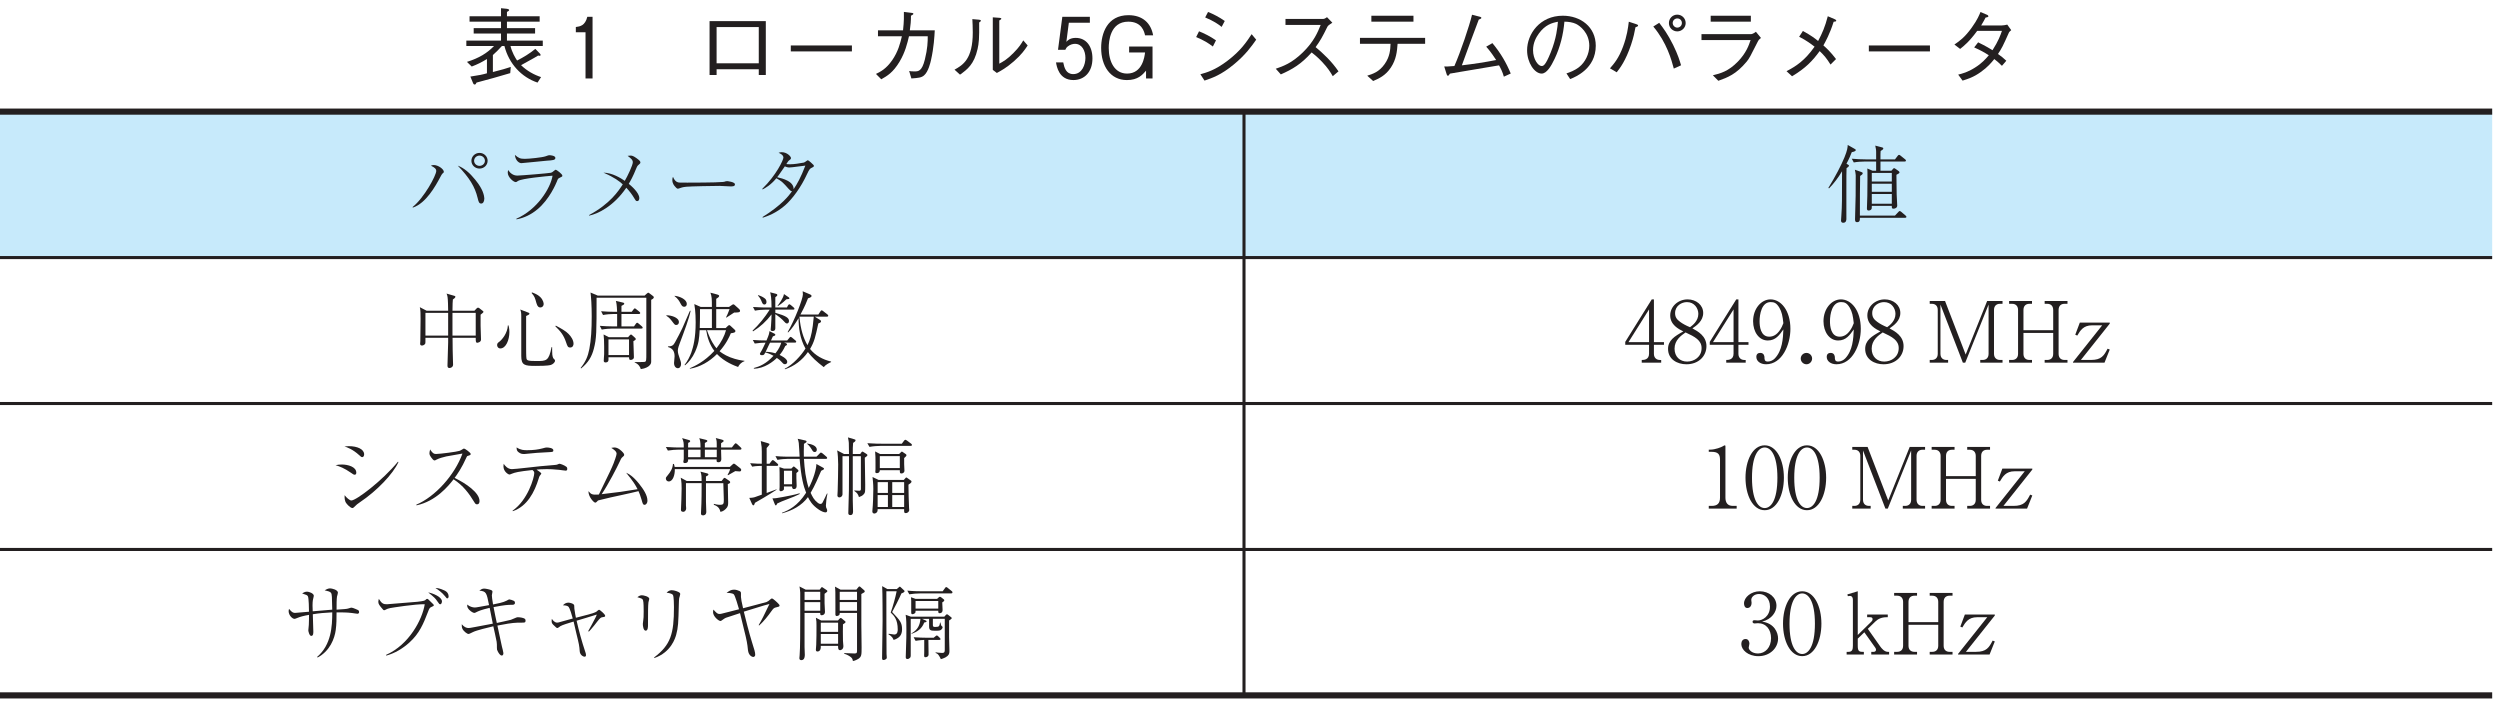 <?xml version="1.0"?><!--Antenna House PDF Viewer SDK V3.3 MR13 (3,3,2014,0515) for Windows Copyright (c) 1999-2014 Antenna House, Inc.--><svg xml:space="preserve" version="1.1" fill="black" fill-rule="evenodd" font-style="normal" font-weight="normal" font-stretch="normal" width="230.65pt" height="66.45pt" viewBox="0 0 230.65 66.45" xmlns="http://www.w3.org/2000/svg" xmlns:xlink="http://www.w3.org/1999/xlink"><defs><clipPath id="c0"><rect x="0" y="0" width="230.65" height="66.45" fill="none" clip-rule="evenodd"/></clipPath><clipPath id="c1"><rect x="-1" y="-1" width="597" height="844" fill="none" clip-rule="evenodd"/></clipPath><clipPath id="c2"><rect x="0" y="0" width="595" height="842" fill="none" clip-rule="evenodd"/></clipPath><clipPath id="c3"><rect x="0" y="0" width="595" height="842" fill="none" clip-rule="evenodd"/></clipPath><clipPath id="c4"><path d="M155.673,253.403h213.12v-160.869h-213.12v160.869z" fill="none" clip-rule="nonzero"/></clipPath><clipPath id="c5"><path d="M368.381,253.403h70.972v-160.869h-70.972v160.869z" fill="none" clip-rule="nonzero"/></clipPath></defs><g clip-path="url(#c0)"><g><view viewBox="0 0 230.65 66.45" id="p3"/></g><g transform="translate(-311.7,-361.45)" clip-path="url(#c1)"><g clip-path="url(#c2)"><g transform="matrix(1,0,0,-1,0,842)" clip-path="url(#c3)"><g stroke-opacity="0"><path d="M2.295,-.476c-.374,.109 -.717,.187 -1.528,.304l.249,.608c.023,.062 .07,.125 .148,.125c.085,0 .116,-.062 .171,-.179c1.039,-.281 2.102,-.561 3.11,-.873l.047,-.569c-.445,.148 -.843,.265 -1.648,.468v-1.567c.344,-.312 .551,-.522 .831,-.834h.233c.419,1.645 1.57,2.876 3.055,3.375l.327,-.507c-.631,-.203 -1.302,-.569 -1.847,-1.099c.187,-.101 .398,-.218 .842,-.468c.242,-.133 .53,-.288 .733,-.421c.078,.016 .109,.023 .133,.023c.047,0 .094,-.016 .094,-.078c0,-.039 -.023,-.078 -.055,-.117l-.429,-.444c-.561,.46 -1.091,.772 -1.684,1.076c-.171,-.257 -.468,-.748 -.608,-1.341h2.978v-.499h-3.305v-.649h2.596v-.499h-2.596v-.599h3.017v-.499h-3.017v-.398c.078,-.039 .203,-.109 .203,-.171c0,-.062 -.114,-.109 -.197,-.117l-.554,-.055v.741h-2.903v.499h2.903v.599h-2.521v.499h2.521v.649h-3.199v.499h2.555c-.635,.655 -1.363,1.107 -2.501,1.466l.444,.429c.53,-.203 .896,-.382 1.403,-.694v1.317z" fill="#231F20" fill-rule="nonzero" transform="matrix(1,0,0,-1,354.33,473.313)"/></g><g stroke-opacity="0"><path d="M1.646,0h.649v-5.687h-.483c-.206,.826 -.671,.889 -1.06,.943v.483h.894v4.261z" fill="#231F20" fill-rule="nonzero" transform="matrix(1,0,0,-1,364.074,473.313)"/></g><g stroke-opacity="0"><path d="M5.937,-.848v.53h.649v-4.97h-5.189v4.97h.649v-.53h3.891zm0,-.549h-3.891v-3.343h3.891v3.343z" fill="#231F20" fill-rule="nonzero" transform="matrix(1,0,0,-1,375.767,473.313)"/></g><g transform="matrix(1,0,0,-1,375.767,473.313)" stroke-opacity="0"><path d="M14.53,-2.494v-.549h-5.638v.549h5.638z" fill="#231F20" fill-rule="nonzero"/></g><g transform="matrix(1,0,0,-1,375.767,473.313)" stroke-opacity="0"><path d="M16.935,-4.44v.549h2.206c-.148,.628 -.343,1.412 -.896,2.212c-.561,.8 -1.052,1.043 -1.497,1.263l.491,.494c.561,-.322 1.076,-.613 1.684,-1.619c.53,-.889 .717,-1.698 .873,-2.35h1.731c0,.478 -.015,1.144 -.265,2.138c-.273,1.105 -.606,1.105 -.971,1.105c-.24,0 -.348,-.016 -.48,-.039l.207,.688c.645,-.048 .926,-.071 1.169,-.283c.394,-.331 .592,-1.195 .638,-1.399c.266,-1.172 .319,-2.194 .35,-2.758h-2.3c.072,-.522 .104,-.842 .104,-1.349c.22,-.109 .22,-.148 .22,-.179c0,-.062 -.07,-.07 -.125,-.078l-.748,-.094c.008,.343 .016,.842 -.078,1.699h-2.315z" fill="#231F20" fill-rule="nonzero"/></g><g transform="matrix(1,0,0,-1,375.767,473.313)" stroke-opacity="0"><path d="M24.504,-.349c.671,-.483 1.296,-.942 1.62,-2.367c.123,-.545 .162,-.989 .147,-2.445c.144,-.109 .159,-.125 .159,-.164c0,-.078 -.136,-.086 -.167,-.094l-.621,-.055c.016,.296 .039,.755 .039,1.231c0,2.445 -.896,2.998 -1.684,3.434l.507,.46zm3.023,-.444l.375,.288c.391,-.21 .859,-.459 1.57,-1.075c.727,-.638 1.015,-1.074 1.273,-1.464l-.405,-.467c-.164,.273 -.366,.623 -.896,1.152c-.577,.592 -.959,.802 -1.317,.997v-3.987c.164,-.101 .187,-.117 .187,-.164c0,-.047 -.07,-.07 -.148,-.078l-.638,-.047v4.844z" fill="#231F20" fill-rule="nonzero"/></g><g stroke-opacity="0"><path d="M3.354,-5.142v-.546h-2.541l-.398,3.046h.673c.061,-.132 .115,-.225 .237,-.318c.214,-.171 .473,-.233 .656,-.233c.649,0 .963,.652 .963,1.296c0,.597 -.291,1.497 -1.123,1.497c-.672,0 -.825,-.59 -.924,-1.079h-.665c.061,.384 .275,1.628 1.604,1.628c1.014,0 1.756,-.742 1.756,-1.992c0,-1.149 -.597,-1.899 -1.543,-1.899c-.55,0 -.771,.262 -.863,.366l.229,-1.766h1.938z" fill="#231F20" fill-rule="nonzero" transform="matrix(1,0,0,-1,408.897,473.313)"/></g><g transform="matrix(1,0,0,-1,408.897,473.313)" stroke-opacity="0"><path d="M9.19,-3.978c-.192,-1.106 -.953,-1.859 -2.275,-1.859c-1.982,0 -2.519,1.713 -2.519,3.019c0,1.677 .854,2.968 2.374,2.968c1.02,0 1.44,-.488 1.767,-.866v.716h.599v-2.944h-2.16v.549h1.47c-.046,.381 -.236,1.946 -1.66,1.946c-1.15,0 -1.691,-1.096 -1.691,-2.361c0,-.577 .107,-2.428 1.805,-2.428c1.257,0 1.47,.926 1.547,1.26h.744z" fill="#231F20" fill-rule="nonzero"/></g><g stroke-opacity="0"><path d="M2.23,-5.628c.818,.351 1.176,.6 1.519,.873l.288,-.546c-.506,-.359 -1.075,-.647 -1.542,-.834l-.265,.507zm-.833,1.809c.732,.312 1.098,.539 1.542,.874l.288,-.57c-.537,-.374 -1.145,-.67 -1.565,-.834l-.265,.53zm5.119,-.265c-.468,.71 -1.005,1.529 -2.236,2.458c-1.13,.858 -1.885,1.069 -2.493,1.24l.381,.585c.733,-.249 1.535,-.523 2.704,-1.49c1.098,-.905 1.636,-1.678 2.065,-2.286l-.421,-.507z" fill="#231F20" fill-rule="nonzero" transform="matrix(1,0,0,-1,420.66,473.313)"/></g><g transform="matrix(1,0,0,-1,420.66,473.313)" stroke-opacity="0"><path d="M13.471,-5.652c-.086,.062 -.234,.164 -.366,.164h-3.466v.549h3.248c-.281,.686 -.615,1.528 -1.643,2.533c-1.028,1.006 -1.831,1.278 -2.501,1.512l.467,.522c1.059,-.468 1.869,-.935 2.843,-2.027c.21,.164 .514,.398 .951,.857c.56,.592 .779,.959 .997,1.333l.529,-.444c-.646,-.943 -1.387,-1.629 -2.111,-2.237c.421,-.577 .631,-.943 1.091,-1.887c.094,-.125 .109,-.14 .452,-.366l-.491,-.509z" fill="#231F20" fill-rule="nonzero"/></g><g transform="matrix(1,0,0,-1,420.66,473.313)" stroke-opacity="0"><path d="M21.446,-5.787h-3.884v.549h3.884v-.549zm1.076,2.594v-.549h-6.012v.549h2.822c-.023,.538 -.055,1.185 -.553,1.879c-.507,.717 -1.084,.896 -1.598,1.06l.546,.491c.522,-.226 1.139,-.491 1.638,-1.247c.5,-.756 .562,-1.481 .617,-2.183h2.541z" fill="#231F20" fill-rule="nonzero"/></g><g transform="matrix(1,0,0,-1,420.66,473.313)" stroke-opacity="0"><path d="M30.42,-.454c-.407,-.992 -.932,-1.89 -1.691,-2.805l-.571,.327c.43,.483 .759,.99 .916,1.232c-1.049,.21 -2.098,.366 -3.163,.491c.391,-1.099 1.448,-3.944 1.558,-4.217c.109,-.047 .242,-.094 .242,-.156c0,-.07 -.086,-.101 -.133,-.109l-.728,-.187c-.25,1.052 -1.056,3.43 -1.628,4.732c-.666,.062 -.814,.047 -.939,.039l.227,.724c.016,.048 .04,.134 .118,.134c.047,0 .062,-.016 .188,-.196c.141,-.024 .172,-.024 1.064,-.181c2.051,-.346 2.278,-.386 3.46,-.582c.133,.228 .321,.597 .447,1.045l.634,-.291z" fill="#231F20" fill-rule="nonzero"/></g><g transform="matrix(1,0,0,-1,420.66,473.313)" stroke-opacity="0"><path d="M35.901,.058c.47,-.188 2.364,-.947 2.364,-3.075c0,-1.737 -1.399,-2.77 -3.041,-2.77c-2.119,0 -3.295,1.689 -3.295,3.191c0,1.137 .684,2.148 1.345,2.148c.457,0 .875,-.679 1.2,-1.373c.511,-1.077 .797,-2.239 .898,-3.417c.397,0 .778,.07 1.066,.203c.358,.171 1.229,.819 1.229,2.018c0,.776 -.389,1.527 -.918,1.95c-.436,.353 -.895,.501 -1.19,.603l.342,.522zm-1.128,-5.288c-.039,.476 -.132,1.519 -.665,2.837c-.502,1.246 -.688,1.246 -.85,1.246c-.309,0 -.78,-.631 -.78,-1.465c0,-.678 .286,-1.185 .533,-1.527c.587,-.811 1.213,-.99 1.762,-1.091z" fill="#231F20" fill-rule="nonzero"/></g><g transform="matrix(1,0,0,-1,420.66,473.313)" stroke-opacity="0"><path d="M45.783,-4.34c.424,0 .777,-.342 .777,-.769c0,-.432 -.345,-.777 -.777,-.777c-.424,0 -.769,.338 -.769,.777c0,.443 .361,.769 .769,.769zm0,-.349c-.21,0 -.42,-.187 -.42,-.428c0,-.225 .187,-.42 .428,-.42c.233,0 .42,.179 .42,.42c0,.249 -.195,.428 -.428,.428zm-5.585,4.122c.304,-.39 .826,-1.06 1.325,-2.548c.226,-.67 .327,-1.176 .405,-1.605c.14,-.047 .242,-.086 .242,-.164c0,-.055 -.062,-.086 -.171,-.125l-.686,-.225c-.07,.577 -.164,1.309 -.53,2.298c-.405,1.084 -.819,1.558 -1.208,2.003l.624,.366zm3.375,-4.223c1.251,1.488 1.681,3.093 1.892,3.881l.669,-.304c-.125,-.421 -.274,-.95 -.734,-1.886c-.5,-1.005 -.906,-1.542 -1.281,-2.033l-.546,.342z" fill="#231F20" fill-rule="nonzero"/></g><g transform="matrix(1,0,0,-1,420.66,473.313)" stroke-opacity="0"><path d="M52.574,-5.787h-3.707v.549h3.707v-.549zm-.023,2.245c-.171,.507 -.412,1.2 -1.174,1.988c-.878,.904 -1.609,1.091 -2.308,1.263l.505,.507c.847,-.303 1.64,-.592 2.62,-1.774c.233,-.288 .319,-.451 1.049,-1.899c.047,-.093 .078,-.124 .264,-.28l-.467,-.57c-.155,.132 -.358,.217 -.427,.217h-4.594v.549h4.531z" fill="#231F20" fill-rule="nonzero"/></g><g transform="matrix(1,0,0,-1,420.66,473.313)" stroke-opacity="0"><path d="M57.03,-3.845c.672,.336 1.118,.681 1.423,.915c-.915,1.291 -1.705,1.799 -2.588,2.261l.508,.469c1.259,-.751 1.892,-1.423 2.549,-2.323c.376,.352 .657,.681 1.001,1.243l.508,-.508c-.485,-.649 -.907,-1.032 -1.165,-1.259c.188,-.337 .595,-1.064 .946,-2.183c.141,-.008 .242,-.031 .242,-.094c0,-.07 -.094,-.126 -.157,-.149l-.625,-.266c-.258,.993 -.516,1.572 -.892,2.284c-.274,-.219 -.656,-.524 -1.407,-.923l-.344,.532z" fill="#231F20" fill-rule="nonzero"/></g><g transform="matrix(1,0,0,-1,420.66,473.313)" stroke-opacity="0"><path d="M69.098,-2.494v-.549h-5.638v.549h5.638z" fill="#231F20" fill-rule="nonzero"/></g><g transform="matrix(1,0,0,-1,420.66,473.313)" stroke-opacity="0"><path d="M76.229,-4.967c-.132,.039 -.373,.078 -.505,.078h-1.901c.263,-.452 .295,-.499 .404,-.725c.069,-.008 .263,-.039 .263,-.125c0,-.031 -.031,-.094 -.124,-.133l-.606,-.257c-.108,.264 -.279,.708 -.799,1.43c-.652,.91 -1.118,1.236 -1.607,1.571l.528,.405c.349,-.273 .846,-.67 1.575,-1.668h2.282c-.132,.398 -.334,.951 -.869,1.785c-.217,-.133 -.605,-.374 -1.327,-.725l-.365,.468c.621,.281 .939,.46 1.35,.725c-.295,.343 -.636,.741 -1.289,1.146c-.652,.413 -1.133,.538 -1.536,.639l.404,.553c.473,-.148 1.001,-.304 1.684,-.795c.629,-.444 .971,-.857 1.242,-1.193c.21,.156 .373,.296 .706,.624l.404,-.468c-.249,-.242 -.497,-.437 -.769,-.624c.334,-.499 .444,-.702 1.019,-1.995c.047,-.062 .062,-.086 .202,-.203l-.366,-.515z" fill="#231F20" fill-rule="nonzero"/></g><g stroke-opacity="0"><rect x="311.314" y="456.787" width="230.315" height="13.465" fill="#C7EAFB" fill-rule="nonzero"/></g><g><rect x="-0.141" y="-53.858" width="0.283" height="53.858" fill="#231F20" fill-rule="nonzero" transform="translate(426.471,470.251)"/><rect x="0" y="-0.141" width="230.315" height="0.283" fill="#231F20" fill-rule="nonzero" transform="translate(311.313,456.786)"/><rect x="0" y="-0.141" width="230.315" height="0.283" fill="#231F20" fill-rule="nonzero" transform="translate(311.313,443.321)"/><rect x="0" y="-0.141" width="230.315" height="0.283" fill="#231F20" fill-rule="nonzero" transform="translate(311.313,429.856)"/></g><g><rect x="0" y="-0.283" width="230.315" height="0.567" fill="#231F20" fill-rule="nonzero" transform="translate(311.314,470.251)"/><rect x="0" y="-0.283" width="230.315" height="0.567" fill="#231F20" fill-rule="nonzero" transform="translate(311.314,416.393)"/></g><g stroke-opacity="0"><path d="M7.284,-5.16c0,-.401 -.335,-.727 -.748,-.727c-.413,0 -.748,.326 -.748,.727c0,.401 .335,.72 .748,.72c.413,0 .748,-.318 .748,-.72zm-.249,0c0,.262 -.225,.47 -.499,.47c-.274,0 -.499,-.208 -.499,-.47c0,-.262 .225,-.478 .499,-.478c.274,0 .499,.216 .499,.478zm-6.649,4.321c1.211,-.405 2.084,-1.972 2.53,-2.814c.102,-.187 .149,-.281 .211,-.335c.101,-.086 .117,-.094 .117,-.156c0,-.235 -.509,-.623 -.932,-.623c-.14,0 -.187,.03 -.257,.062c.374,.181 .491,.309 .491,.476c0,.413 -1.115,2.487 -2.183,3.336l.023,.055zm4.142,-3.874c1.081,1.126 1.586,1.948 1.835,2.988c.078,.326 .125,.512 .327,.512c.186,0 .29,-.203 .29,-.483c0,-.085 -.039,-.341 -.148,-.613c-.102,-.248 -.266,-.582 -.688,-1.101c-.515,-.635 -1.015,-1.07 -1.616,-1.303z" fill="#231F20" fill-rule="nonzero" transform="matrix(1,0,0,-1,349.404,460.557)"/></g><g transform="matrix(1,0,0,-1,349.404,460.557)" stroke-opacity="0"><path d="M9.798,-5.705c.062,.589 .437,.765 .592,.765c.179,0 1.958,-.2 2.325,-.225c.6,-.041 .819,-.058 .819,-.26c0,-.203 -.421,-.249 -.546,-.249c-.078,0 -.109,.008 -.359,.101c-.312,.109 -1.513,.234 -1.903,.234c-.46,0 -.578,-.07 -.928,-.366zm.148,5.949c.71,-.125 1.365,-.452 1.918,-.912c1.131,-.927 1.74,-2.407 1.81,-2.579c.094,-.249 .101,-.265 .257,-.343c.226,-.109 .249,-.117 .249,-.195c0,-.15 -.531,-.546 -.617,-.546c-.031,0 -.062,.016 -.109,.063c-.195,.174 -.265,.198 -.335,.214c-.203,.048 -2.808,.261 -3.096,.261c-.366,0 -.656,-.214 -.843,-.514c-.031,.118 -.039,.182 -.039,.246c0,.414 .531,.868 .734,.868c.055,0 .07,-.008 .218,-.109c.351,-.225 2.582,-.435 3.182,-.482c-.187,1.153 -1.404,3.124 -3.346,3.974l.016,.055z" fill="#231F20" fill-rule="nonzero"/></g><g transform="matrix(1,0,0,-1,349.404,460.557)" stroke-opacity="0"><path d="M16.652,-.1c.771,-.149 2.243,-.837 3.426,-2.573c.306,.328 .518,.602 .745,.985c.094,.164 .141,.25 .251,.25c.205,0 .205,-.25 .205,-.274c0,-.508 -.757,-1.142 -.975,-1.322c.14,-.219 .42,-.735 .654,-1.329c.078,-.196 .133,-.313 .202,-.376c.179,-.148 .218,-.188 .218,-.274c0,-.094 -.077,-.188 -.386,-.407c-.278,-.196 -.394,-.219 -.525,-.219c-.08,0 -.136,.008 -.265,.023c.307,.242 .477,.368 .477,.595c0,.266 -.502,1.314 -.741,1.713c-.35,-.242 -1.152,-.743 -1.969,-.758c1.043,.454 1.455,.79 1.782,1.08c-.382,.603 -1.168,1.798 -3.115,2.839l.016,.047z" fill="#231F20" fill-rule="nonzero"/></g><g transform="matrix(1,0,0,-1,349.404,460.557)" stroke-opacity="0"><path d="M24.388,-3.673c-.055,.101 -.062,.195 -.062,.304c0,.295 .171,.496 .226,.558c.187,.225 .234,.225 .288,.225c.055,0 .094,-.016 .242,-.07c.218,-.078 .444,-.101 .538,-.109c.382,-.039 2.588,-.078 3.056,-.078c.164,0 .896,.047 1.013,.047c.21,0 .413,0 .413,-.193c0,-.218 -.686,-.294 -.725,-.294c-.055,0 -.101,.008 -.148,.023c-.094,.039 -.101,.039 -.249,.055c-.546,.062 -3.126,.062 -3.266,.062c-.686,0 -.764,0 -.873,-.03c-.179,-.045 -.351,-.227 -.452,-.5z" fill="#231F20" fill-rule="nonzero"/></g><g transform="matrix(1,0,0,-1,349.404,460.557)" stroke-opacity="0"><path d="M32.648,-2.513c.257,-.133 .741,-.39 1.278,-1.037c.515,.281 .669,.46 1.115,.967c.154,.171 .239,.242 .331,.234c-.309,.421 -.936,1.263 -2.724,2.378l.023,.062c.381,-.125 1.205,-.39 2.084,-1.161c.661,-.593 1.439,-1.638 1.999,-2.862c.202,-.437 .28,-.522 .451,-.592c.101,-.047 .179,-.078 .179,-.164c0,-.062 -.031,-.094 -.281,-.32c-.07,-.062 -.218,-.196 -.281,-.196c-.023,0 -.046,.008 -.108,.055c-.145,.101 -.191,.14 -.26,.156c-.375,.07 -.888,.156 -1.256,.156c-.209,0 -.265,-.008 -.353,-.023c.161,-.242 .177,-.273 .217,-.304c.161,-.117 .209,-.156 .209,-.249c0,-.14 -.359,-.538 -.854,-.538c-.109,0 -.171,.016 -.288,.055c.14,.062 .444,.195 .444,.444c0,.21 -.663,1.631 -1.949,2.88l.023,.062zm2.866,-.023c.031,-.725 -1.022,-.998 -1.517,-1.107c.039,-.047 .071,-.086 .149,-.195c.11,-.148 .369,-.539 .557,-.804c.097,.039 .265,.102 .401,.102c.238,0 1.279,-.157 1.494,-.173c-.421,1.092 -.748,1.685 -1.084,2.176z" fill="#231F20" fill-rule="nonzero"/></g><g stroke-opacity="0"><path d="M7.388,-5.18c0,-.055 -.039,-.087 -.078,-.118l-.413,-.332c-.023,-.023 -.094,-.079 -.14,-.079c-.041,0 -.08,.023 -.129,.094l-.25,.327h-1.339c0,-.476 0,-.624 .016,-.772c.167,-.109 .246,-.156 .246,-.242c0,-.062 -.069,-.078 -.115,-.094l-.628,-.164c.045,.226 .082,.359 .082,.585c0,.101 0,.577 0,.686h-.943c-.433,0 -.872,-.023 -1.305,-.062l.186,.346c.306,-.062 .741,-.084 .978,-.084h1.084v.848h-.327l-.486,-.207c.014,.195 .014,.374 .014,.951c0,.215 0,.787 -.014,1.569c-.007,.168 -.036,.981 -.036,1.152c0,.081 0,.207 .157,.207c.087,0 .197,-.044 .244,-.111c.048,-.066 .048,-.096 .048,-.319h1.846c0,.163 -.008,.26 .142,.26c.186,0 .357,-.097 .357,-.293c0,-.15 -.05,-.855 -.05,-1.008c0,-.214 -.016,-1.024 -.023,-1.826c.21,-.109 .284,-.149 .284,-.235c0,-.031 -.032,-.071 -.08,-.11l-.288,-.205c-.056,-.04 -.097,-.063 -.136,-.063c-.036,0 -.065,.03 -.108,.084l-.136,.153h-1.008v-.848h2.233c.055,0 .117,-.016 .117,-.091zm-1.302,2.885h-1.846v-.748h1.846v.748zm0,-.948h-1.846v-.798h1.846v.798zm0,2.045h-1.846v-.898h1.846v.898zm1.349,1.206c0,-.045 -.039,-.076 -.078,-.114l-.39,-.334c-.039,-.03 -.109,-.083 -.148,-.083c-.048,0 -.072,.03 -.129,.089l-.313,.334h-3.235c0,-1.972 0,-2.196 .023,-3.658c.138,-.092 .237,-.161 .237,-.246c0,-.056 -.03,-.088 -.129,-.121l-.595,-.209c.04,.135 .079,.451 .079,.514c0,.299 0,1.614 -.008,1.897c0,.227 -.055,2.076 -.055,2.146c0,.109 0,.281 .181,.281c.268,0 .268,-.187 .268,-.405h4.174c.031,0 .118,0 .118,-.091zm-4.67,-6.162c0,-.023 -.016,-.055 -.101,-.101l-.645,-.366c-.008,.21 -.023,.467 -.303,1.151c-.295,.723 -.83,1.756 -1.483,2.813l.062,.044c.465,-.472 .86,-1.005 1.2,-1.577c0,2.767 0,3.124 -.062,4.054c-.008,.072 -.031,.408 -.031,.486c0,.14 .069,.21 .2,.21c.293,0 .293,-.288 .293,-.359c0,-.359 0,-2.128 0,-2.54c0,-1.349 0,-1.802 .016,-2.138c.093,-.069 .225,-.161 .225,-.221c0,-.054 -.062,-.092 -.116,-.122l-.116,-.069c.271,-.502 .404,-.84 .489,-1.067c.341,-.048 .373,-.165 .373,-.196z" fill="#231F20" fill-rule="nonzero" transform="matrix(1,0,0,-1,480.152,460.557)"/></g><g stroke-opacity="0"><path d="M6.9,-4.69c0,-.032 -.008,-.04 -.085,-.103l-.316,-.246c-.031,-.024 -.077,-.032 -.101,-.032c-.023,0 -.077,.008 -.115,.055l-.215,.226h-2.027c0,-.592 .023,-.857 .037,-1.037c.111,-.078 .231,-.164 .231,-.249c0,-.062 -.053,-.078 -.113,-.094l-.703,-.203c.039,.086 .07,.148 .094,.312c.039,.249 .055,.967 .055,1.271h-1.986l-.628,-.327c.07,.263 .07,.613 .07,1.086c0,.644 -.014,1.781 -.023,2.048c-.008,.016 -.016,.226 -.016,.226c-.008,.109 .044,.179 .168,.179c.125,0 .258,-.086 .305,-.187c.016,-.047 .016,-.094 .016,-.53h2.095v.421c0,.21 -.062,2.066 -.062,2.128c0,.094 0,.242 .185,.242c.074,0 .332,-.055 .332,-.32c0,-.031 -.008,-.195 -.008,-.226c-.024,-.491 -.04,-1.692 -.04,-2.245h2.137c0,.327 0,.46 .147,.46c.016,0 .341,-.039 .341,-.296c0,-.016 -.031,-1.162 -.039,-1.279c0,-.489 0,-.752 0,-1.017c.081,-.064 .096,-.08 .169,-.136c.059,-.048 .096,-.087 .096,-.127zm-.714,2.195h-2.145c0,-1.126 0,-1.77 0,-2.095h2.145v2.095zm-2.544,0h-2.095v-2.095h2.095c0,.365 0,.543 0,2.095z" fill="#231F20" fill-rule="nonzero" transform="matrix(1,0,0,-1,349.404,447.092)"/></g><g transform="matrix(1,0,0,-1,349.404,447.092)" stroke-opacity="0"><path d="M12.454,-5.419c0,-.039 -.016,-.343 -.326,-.647c-.225,-.218 -.552,-.343 -.738,-.413l-.054,.047c.287,.327 .318,.452 .45,.935c.094,.343 .225,.405 .365,.405c.155,0 .303,-.109 .303,-.327zm2.756,3.672c0,-.327 -.226,-.67 -.468,-.912c-.242,-.249 -.647,-.483 -1.169,-.756l-.039,.062c.452,.437 .764,.795 .99,1.481c.117,.343 .156,.476 .374,.476c.265,0 .312,-.234 .312,-.351zm-1.707,1.567c0,-.062 -.016,-.086 -.086,-.148c-.062,-.055 -.125,-.117 -.164,-.405c-.016,-.094 -.016,-.585 -.016,-.694l-.055,-.008c-.248,1.286 -.473,1.286 -1.398,1.286c-.811,0 -.879,-.062 -.917,-.242c-.03,-.125 -.03,-.881 -.03,-1.068c0,-.514 0,-2.456 0,-2.845c.232,-.109 .302,-.14 .302,-.218c0,-.055 -.031,-.07 -.116,-.101l-.73,-.281c.072,.203 .095,.266 .095,.649c0,1.675 0,1.863 0,3.639c0,.854 .306,.916 1.303,.916c.341,0 1.133,0 1.434,-.091c.169,-.058 .377,-.224 .377,-.389zm-4.211,-2.65c0,-.312 -.058,-.514 -.083,-.608h-.058c-.031,.725 -.538,1.31 -.764,1.489c-.148,.109 -.226,.171 -.226,.312c0,.218 .148,.327 .288,.327c.529,0 .843,-.787 .843,-1.52z" fill="#231F20" fill-rule="nonzero"/></g><g transform="matrix(1,0,0,-1,349.404,447.092)" stroke-opacity="0"><path d="M20.952,-2.179c0,-.04 -.023,-.072 -.054,-.104l-.285,-.255c-.039,-.04 -.062,-.055 -.101,-.055c-.03,0 -.075,.023 -.105,.062l-.165,.186h-1.769l-.49,-.256c.035,.334 .052,.644 .052,1.108c0,.299 0,.543 0,.708c-.008,.175 -.037,.444 -.037,.619c0,.105 .074,.147 .171,.147c.025,0 .266,0 .266,-.24c0,-.075 0,-.172 0,-.24h1.896c.016,.193 .016,.248 .153,.248c.015,0 .098,0 .182,-.055c.098,-.07 .114,-.109 .114,-.218c0,-.133 -.038,-1.346 -.046,-1.456c.172,-.095 .219,-.135 .219,-.199zm-.622,1.48h-1.896v-1.447h1.896v1.447zm1.258,-2.528c0,-.055 -.039,-.087 -.079,-.126l-.283,-.243c-.086,-.071 -.11,-.087 -.149,-.087c-.039,0 -.071,.031 -.126,.108l-.165,.232h-1.155c0,-.616 0,-.77 0,-1.147h1.612c.055,0 .117,-.009 .117,-.083c0,-.063 -.039,-.095 -.079,-.127l-.275,-.222c-.055,-.048 -.102,-.087 -.141,-.087c-.046,0 -.077,.047 -.123,.101l-.169,.219h-.942c0,-.18 0,-.477 0,-.547c.233,-.125 .257,-.14 .257,-.21c0,-.07 -.079,-.086 -.111,-.094l-.662,-.157c.047,.172 .085,.297 .116,1.008h-.201c-.434,0 -.863,-.023 -1.278,-.055l.179,.347c.314,-.062 .743,-.093 .991,-.093h.31c0,.347 0,.585 0,1.147h-.326c-.433,0 -.872,-.023 -1.273,-.054l.179,.346c.312,-.062 .738,-.093 .988,-.093h2.671c.047,0 .117,-.009 .117,-.083zm1.029,-2.794c0,-.064 -.031,-.096 -.078,-.128l-.337,-.256c-.04,-.032 -.063,-.048 -.094,-.048c-.027,0 -.042,0 -.151,.094l-.188,.171h-4.329l-.662,-.281c.055,.418 .109,1.183 .109,2.193c0,1.2 -.055,2.172 -.218,3.018c-.133,.681 -.335,1.167 -.803,1.747l.039,.047c.684,-.549 .994,-1.113 1.177,-1.811c.254,-.972 .254,-1.56 .254,-4.714h4.59c0,1.072 0,2.136 0,3.208c0,.525 0,1.428 0,1.915c0,.613 0,.749 -.132,.792c-.054,.022 -.811,.022 -.945,.022v.031c.362,.157 .511,.406 .566,.617c.448,-.055 .669,-.219 .755,-.289c.204,-.172 .204,-.32 .204,-.429c0,-.217 0,-1.271 0,-1.507c0,-.933 0,-3.773 0,-4.165c.066,-.032 .242,-.126 .242,-.229z" fill="#231F20" fill-rule="nonzero"/></g><g transform="matrix(1,0,0,-1,349.404,447.092)" stroke-opacity="0"><path d="M30.979,-.133v-.039c-.218,-.023 -.702,-.086 -1.31,-.32c-.561,-.218 -.943,-.522 -.982,-.561c.616,-.702 .889,-1.302 1.037,-1.66c.304,-.039 .421,-.078 .421,-.195c0,-.063 -.039,-.11 -.086,-.15l-.359,-.331c-.07,-.063 -.078,-.071 -.117,-.071c-.055,0 -.086,.023 -.156,.091l-.179,.175h-.873c0,-1.04 0,-1.154 0,-1.746h1.232c-.133,.38 -.249,.607 -.327,.759l.039,.023c.203,-.122 .507,-.341 .709,-.463c.405,-.008 .546,-.016 .546,-.167c0,-.071 -.07,-.143 -.086,-.158l-.366,-.332c-.101,-.087 -.109,-.103 -.164,-.103c-.047,0 -.078,.023 -.125,.055l-.281,.187h-1.177c0,-.249 0,-.577 0,-.748c.117,-.078 .273,-.171 .273,-.265c0,-.078 -.083,-.101 -.166,-.133l-.641,-.171c.127,.366 .135,.546 .135,1.317h-1.026l-.596,-.265c.125,.656 .125,1.52 .125,1.672c0,1.473 -.218,2.267 -.405,2.805c-.125,.343 -.351,.81 -.623,1.137l.054,.031c.32,-.257 .687,-.709 .921,-1.239c.351,-.787 .374,-1.224 .421,-1.996h.604c.1,.686 .33,1.356 .751,1.91c-.947,1.029 -1.864,1.427 -2.26,1.598v.047c.922,-.148 1.798,-.647 2.503,-1.356c.686,.725 1.621,1.076 1.949,1.193c.078,-.171 .257,-.421 .585,-.53zm-3.003,-4.807c0,.638 0,.865 0,1.746h-1.121c.023,-.63 .023,-1.161 .023,-1.746h1.098zm1.303,1.946c-.148,.538 -.437,1.107 -.881,1.668c-.168,-.195 -.549,-.709 -.876,-1.668h1.757zm-3.618,-2.426c0,-.39 -.599,-.694 -1.128,-.748v.031c.299,.218 .459,.507 .497,.585c.153,.288 .214,.398 .39,.398c.147,0 .241,-.109 .241,-.265zm-.729,1.68c0,-.448 -.77,-.638 -1.143,-.631l-.023,.038c.128,.083 .296,.197 .489,.456c.304,.402 .304,.402 .44,.402c.13,0 .237,-.106 .237,-.266zm1.08,-1.033l-.047,-.023c-.008,.008 -.039,.069 -.047,.077l-.67,1.537c-.148,.34 -.445,.873 -.671,1.298c-.148,.27 -.265,.386 -.655,.386v.055c.483,.133 .611,.46 .611,.865c0,.023 -.05,.514 -.05,.608c0,.32 .178,.483 .356,.483c.179,0 .292,-.179 .292,-.39c0,-.164 -.05,-.304 -.171,-.655c-.043,-.125 -.129,-.351 -.129,-.577c0,-.217 .122,-.526 .182,-.688c.404,-1.075 .868,-2.304 .997,-2.977z" fill="#231F20" fill-rule="nonzero"/></g><g transform="matrix(1,0,0,-1,349.404,447.092)" stroke-opacity="0"><path d="M38.972,-.053v-.048c-.758,-.179 -1.462,-.558 -1.939,-1.162c.392,-.668 .486,-1.087 .761,-2.353c.18,-.07 .251,-.101 .251,-.202c0,-.039 -.023,-.087 -.086,-.118l-.491,-.306h1.123c.055,0 .117,-.016 .117,-.091c0,-.055 -.039,-.087 -.078,-.118l-.382,-.299c-.047,-.031 -.101,-.079 -.14,-.079c-.055,0 -.094,.062 -.133,.116l-.179,.271h-1.65c.406,-.741 .594,-1.225 .695,-1.49c.227,-.078 .328,-.125 .328,-.218c0,-.086 -.096,-.133 -.159,-.156l-.661,-.281c.015,.101 .022,.195 .022,.288c0,.415 -.775,2.409 -1.404,3.476l.037,.039c.331,-.298 .684,-.847 .967,-1.317c0,.894 .135,1.904 .638,2.799c-.384,.627 -1.182,1.51 -1.918,1.865l.03,.047c.856,-.281 1.596,-.841 2.113,-1.589c.369,.488 .794,.881 1.461,1.392c.171,-.229 .507,-.387 .678,-.467zm-1.596,-4.188c-.008,.086 -.039,.437 -.094,.858c-.118,.866 -.26,1.31 -.488,1.771c-.368,-.632 -.635,-1.436 -.743,-2.629h1.325zm-1.619,2.304c0,-.046 -.032,-.076 -.08,-.115l-.293,-.246c-.04,-.03 -.103,-.084 -.15,-.084c-.038,0 -.083,.052 -.114,.097l-.198,.239h-1.495c.11,-.228 .118,-.251 .172,-.373c.172,-.053 .227,-.091 .227,-.152c0,-.07 -.055,-.094 -.094,-.11l-.446,-.227c-.023,.215 -.039,.324 -.273,.862c-.413,0 -.873,-.016 -1.263,-.047l.179,.33c.312,-.053 .748,-.083 .998,-.083c-.187,.392 -.327,.702 -.491,.95c-.008,.015 -.031,.06 -.031,.09c0,.103 .133,.118 .195,.118c.187,0 .218,-.08 .296,-.253c.154,.032 .408,.111 .763,.309c-.691,.758 -1.303,.992 -1.808,1.126l-.008,.062c.985,0 1.823,-.689 2.125,-.99c.103,.063 .301,.206 .467,.396c.071,.087 .15,.182 .285,.182c.134,0 .208,-.103 .208,-.222c0,-.309 -.612,-.585 -.705,-.633c.163,-.189 .349,-.447 .52,-.826c.047,-.023 .163,-.076 .163,-.136c0,-.023 -.015,-.09 -.104,-.121l-.164,-.053h1.002c.054,0 .115,-.016 .115,-.091zm-1.381,.091c-.064,.218 -.2,.571 -.535,.985c-.451,-.137 -.758,-.137 -.906,-.137c.047,-.098 .257,-.538 .296,-.628c.047,-.099 .055,-.114 .109,-.22h1.035zm.747,-4.093c0,-.031 -.023,-.062 -.044,-.078l-.455,-.312c-.056,.39 -.479,.943 -.59,1.076l.024,.031c.17,-.101 .409,-.257 .787,-.624c.278,-.023 .278,-.023 .278,-.094zm-2.109,.343c0,-.047 -.008,-.203 -.133,-.312c-.047,-.039 -.234,-.195 -.624,-.32l-.039,.031c.156,.164 .273,.359 .351,.569c.062,.148 .109,.265 .249,.265c.094,0 .195,-.07 .195,-.234zm2.577,.623c0,-.055 -.032,-.078 -.08,-.125l-.238,-.202c-.04,-.031 -.111,-.086 -.15,-.086c-.06,0 -.104,.076 -.134,.122l-.09,.175h-1.073c0,-.522 0,-.764 0,-.943c.161,-.125 .183,-.14 .183,-.21c0,-.078 -.076,-.101 -.146,-.117l-.514,-.133c.056,.217 .128,.504 .128,1.403h-.414c-.149,0 -.712,0 -1.296,-.047l.179,.339c.296,-.062 .733,-.093 1.006,-.093h.359c-.452,.708 -.974,1.36 -1.582,1.934l.039,.071c.659,-.411 1.239,-.94 1.71,-1.564c0,.166 -.012,.553 -.05,1.062c0,.047 -.031,.267 -.031,.321c0,.047 0,.149 .166,.149c.09,0 .264,-.016 .264,-.259c0,-.008 0,-1.2 0,-1.297c.27,.175 .625,.453 .819,.684c.077,.087 .147,.175 .263,.175c.097,0 .179,-.087 .179,-.228c0,-.286 -.275,-.476 -1.26,-.755v-.294h1.646c.055,0 .119,-.009 .119,-.083z" fill="#231F20" fill-rule="nonzero"/></g><g stroke-opacity="0"><path d="M3.721,-1.646v-.249h-.928v-3.941h-.2l-2.445,3.918v.273h2.195v.818c0,.579 -.51,.579 -.674,.579v.249h1.794v-.249h-.125c-.304,0 -.546,-.199 -.546,-.564v-.833h.928zm-1.377,-.249h-1.897l1.897,-3.018v3.018z" fill="#231F20" fill-rule="nonzero" transform="matrix(1,0,0,-1,461.498,447.092)"/></g><g transform="matrix(1,0,0,-1,461.498,447.092)" stroke-opacity="0"><path d="M7.639,-1.522c0,-.949 -.81,-1.376 -1.295,-1.64c.371,-.256 .995,-.677 .995,-1.423c0,-.732 -.648,-1.252 -1.438,-1.252c-.873,0 -1.605,.652 -1.605,1.478c0,.87 .769,1.259 1.209,1.476c-.825,.458 -1.409,.832 -1.409,1.617c0,.97 .866,1.416 1.693,1.416c1.135,0 1.849,-.758 1.849,-1.672zm-.748,-2.977c0,.661 -.546,1.066 -.768,1.229c-.348,-.14 -.681,-.319 -.918,-.497c-.285,-.21 -.459,-.42 -.459,-.801c0,-.691 .617,-1.018 1.092,-1.018c.697,0 1.053,.583 1.053,1.088zm.299,3.164c0,.808 -.684,1.236 -1.336,1.236c-.652,0 -1.158,-.444 -1.158,-1.19c0,-.785 .596,-1.204 1.016,-1.5c.868,.405 1.479,.723 1.479,1.454z" fill="#231F20" fill-rule="nonzero"/></g><g transform="matrix(1,0,0,-1,461.498,447.092)" stroke-opacity="0"><path d="M11.517,-1.646v-.249h-.928v-3.941h-.2l-2.445,3.918v.273h2.195v.818c0,.579 -.51,.579 -.674,.579v.249h1.794v-.249h-.125c-.304,0 -.546,-.199 -.546,-.564v-.833h.928zm-1.377,-.249h-1.897l1.897,-3.018v3.018z" fill="#231F20" fill-rule="nonzero"/></g><g transform="matrix(1,0,0,-1,461.498,447.092)" stroke-opacity="0"><path d="M15.385,-3.112c0,-1.744 -.903,-2.725 -1.831,-2.725c-.855,0 -1.611,.847 -1.611,2.015c0,.983 .539,1.777 1.357,1.777c.723,0 1.063,-.494 1.437,-1.02c-.032,.844 -.095,1.943 -.786,2.671c-.143,.154 -.389,.294 -.651,.294c-.309,0 -.309,-.215 -.309,-.4c0,-.092 -.044,-.4 -.383,-.4c-.207,0 -.366,.1 -.366,.369c0,.375 .348,.68 .899,.68c1.475,0 2.244,-1.801 2.244,-3.262zm-.649,-.529c-.119,.316 -.484,1.246 -1.302,1.246c-.819,0 -.893,-.993 -.893,-1.419c0,-.67 .196,-1.774 1.02,-1.774c.317,0 .539,.071 .81,.529c.214,.37 .293,.741 .365,1.419z" fill="#231F20" fill-rule="nonzero"/></g><g stroke-opacity="0"><path d="M1.796,-.378c0,-.291 -.237,-.52 -.52,-.52c-.291,0 -.528,.229 -.528,.52c0,.291 .237,.528 .528,.528c.283,0 .52,-.237 .52,-.528z" fill="#231F20" fill-rule="nonzero" transform="matrix(1,0,0,-1,477.089,447.092)"/></g><g stroke-opacity="0"><path d="M3.692,-3.112c0,-1.744 -.903,-2.725 -1.831,-2.725c-.855,0 -1.611,.847 -1.611,2.015c0,.983 .539,1.777 1.357,1.777c.723,0 1.063,-.494 1.437,-1.02c-.032,.844 -.095,1.943 -.786,2.671c-.143,.154 -.389,.294 -.651,.294c-.309,0 -.309,-.215 -.309,-.4c0,-.092 -.044,-.4 -.383,-.4c-.207,0 -.366,.1 -.366,.369c0,.375 .348,.68 .899,.68c1.475,0 2.244,-1.801 2.244,-3.262zm-.649,-.529c-.119,.316 -.484,1.246 -1.302,1.246c-.819,0 -.893,-.993 -.893,-1.419c0,-.67 .196,-1.774 1.02,-1.774c.317,0 .539,.071 .81,.529c.214,.37 .293,.741 .365,1.419z" fill="#231F20" fill-rule="nonzero" transform="matrix(1,0,0,-1,479.685,447.092)"/></g><g transform="matrix(1,0,0,-1,479.685,447.092)" stroke-opacity="0"><path d="M7.639,-1.522c0,-.949 -.81,-1.376 -1.295,-1.64c.371,-.256 .995,-.677 .995,-1.423c0,-.732 -.648,-1.252 -1.438,-1.252c-.873,0 -1.605,.652 -1.605,1.478c0,.87 .769,1.259 1.209,1.476c-.825,.458 -1.409,.832 -1.409,1.617c0,.97 .866,1.416 1.693,1.416c1.135,0 1.849,-.758 1.849,-1.672zm-.748,-2.977c0,.661 -.546,1.066 -.768,1.229c-.348,-.14 -.681,-.319 -.918,-.497c-.285,-.21 -.459,-.42 -.459,-.801c0,-.691 .617,-1.018 1.092,-1.018c.697,0 1.053,.583 1.053,1.088zm.299,3.164c0,.808 -.684,1.236 -1.336,1.236c-.652,0 -1.158,-.444 -1.158,-1.19c0,-.785 .596,-1.204 1.016,-1.5c.868,.405 1.479,.723 1.479,1.454z" fill="#231F20" fill-rule="nonzero"/></g><g stroke-opacity="0"><path d="M7.024,0v-.249h-.234c-.327,0 -.553,-.203 -.553,-.569v-4.043c0,-.366 .218,-.569 .553,-.569h.234v-.257h-1.42l-1.981,4.939l-1.902,-4.939h-1.414v.257h.195c.327,0 .546,.195 .546,.569v4.043c0,.398 -.249,.569 -.546,.569h-.195v.249h1.697v-.249h-.157c-.291,0 -.55,-.164 -.55,-.569v-4.542l2.067,5.36h.221l2.153,-5.36v4.542c0,.39 -.235,.569 -.55,.569h-.22v.249h2.056z" fill="#231F20" fill-rule="nonzero" transform="matrix(1,0,0,-1,489.429,447.092)"/></g><g transform="matrix(1,0,0,-1,489.429,447.092)" stroke-opacity="0"><path d="M13.017,0v-.249h-.273c-.304,0 -.546,-.17 -.546,-.565v-4.043c0,-.377 .21,-.572 .546,-.572h.273v-.257h-2.106v.257h.236c.362,0 .552,.228 .552,.572v1.865h-2.744v-1.865c0,-.353 .189,-.572 .552,-.572h.236v-.257h-2.113v.257h.281c.351,0 .546,.228 .546,.572v4.043c0,.387 -.242,.565 -.546,.565h-.281v.249h2.113v-.249h-.236c-.331,0 -.552,-.193 -.552,-.565v-1.929h2.744v1.929c0,.387 -.236,.565 -.552,.565h-.236v.249h2.106z" fill="#231F20" fill-rule="nonzero"/></g><g transform="matrix(1,0,0,-1,489.429,447.092)" stroke-opacity="0"><path d="M16.917,-3.598v-.094h-2.763l-.419,1.116l.186,.078c.272,-.461 .559,-.945 1.359,-.945h.939l-2.694,3.388v.055h2.908l.484,-1.21l-.199,-.078c-.336,.64 -.571,1.038 -1.533,1.038h-.932l2.663,-3.349z" fill="#231F20" fill-rule="nonzero"/></g><g stroke-opacity="0"><path d="M1.871,-5.737c.249,.086 .756,.257 1.364,.811c.14,.133 .203,.179 .273,.179c.109,0 .179,-.117 .179,-.257c0,-.476 -.631,-.756 -1.403,-.756c-.148,0 -.249,.008 -.413,.023zm-.823,1.731c.405,.125 .794,.265 1.448,.717c.155,.109 .225,.164 .319,.164c.148,0 .148,-.164 .148,-.187c0,-.546 -.771,-.756 -1.34,-.756c-.225,0 -.38,.023 -.575,.062zm5.758,-.32c-1.419,1.731 -3.843,3.578 -4.303,3.578c-.14,0 -.444,-.249 -.616,-.491c-.016,.249 0,.557 .164,.755c.031,.047 .351,.434 .561,.434c.031,0 .07,-.016 .117,-.062c.281,-.274 .351,-.328 .561,-.469c1.575,-1.055 3.071,-2.619 3.562,-3.714l-.047,-.031z" fill="#231F20" fill-rule="nonzero" transform="matrix(1,0,0,-1,341.609,433.627)"/></g><g transform="matrix(1,0,0,-1,341.609,433.627)" stroke-opacity="0"><path d="M8.518,-.299c1.801,-.384 2.939,-1.785 3.422,-2.404c.89,.587 1.414,1.284 1.929,2.137c.055,.094 .11,.172 .227,.172c.235,0 .235,-.251 .235,-.306c0,-.776 -1.274,-1.638 -2.297,-2.131c.235,-.318 .664,-.923 1.101,-1.91c.023,-.048 .047,-.104 .086,-.111c.25,-.08 .297,-.095 .297,-.191c0,-.116 -.532,-.495 -.61,-.495c-.023,0 -.047,0 -.109,.044c-.179,.108 -.218,.13 -.312,.166c-.234,.087 -1.818,.289 -2.161,.289c-.179,0 -.249,-.043 -.382,-.186c-.094,-.1 -.125,-.171 -.164,-.235c-.031,.11 -.07,.235 -.07,.345c0,.144 .062,.257 .14,.364c.094,.129 .226,.31 .327,.31c.047,0 .078,-.015 .187,-.076c.257,-.136 .585,-.219 .897,-.295c.21,-.046 1.256,-.22 1.497,-.265c-.719,1.989 -2.527,3.986 -4.258,4.714l.016,.062z" fill="#231F20" fill-rule="nonzero"/></g><g transform="matrix(1,0,0,-1,341.609,433.627)" stroke-opacity="0"><path d="M17.4,.24c1.331,-.451 2.009,-1.759 2.395,-3.029c.023,-.078 .047,-.163 .087,-.225c.016,-.031 .15,-.179 .15,-.218c0,-.075 -.328,-.29 -.44,-.365c.149,-.015 .493,-.044 .955,-.044c.207,0 .637,.008 1.151,.067c.084,.007 .491,.074 .591,.074c.108,0 .138,-.083 .138,-.164c0,-.063 -.016,-.142 -.077,-.189c-.154,-.134 -.553,-.285 -.645,-.285c-.038,0 -.1,.032 -.115,.04c-.1,.048 -.138,.055 -.292,.071c-.453,.031 -.906,.079 -1.359,.118c-.414,.039 -2.312,.268 -2.617,.268c-.4,0 -.658,-.331 -.76,-.497c-.008,.079 -.023,.15 -.023,.229c0,.509 .462,.767 .548,.767c.047,0 .102,-.023 .227,-.075c.298,-.118 .557,-.193 1.904,-.342c.094,.082 .164,.142 .164,.283c0,.412 -.596,2.498 -1.998,3.463l.016,.055zm.353,-5.885c0,.197 .023,.315 .157,.426c.219,.181 .391,.181 .509,.181h.086c1.034,-.097 1.151,-.122 2.271,-.171c.277,-.016 .369,-.016 .369,-.162c0,-.221 -.43,-.266 -.614,-.266c-.087,0 -.118,.008 -.392,.083c-.385,.105 -.825,.166 -1.421,.166c-.259,0 -.588,0 -.963,-.257z" fill="#231F20" fill-rule="nonzero"/></g><g transform="matrix(1,0,0,-1,341.609,433.627)" stroke-opacity="0"><path d="M25.599,-1.328c.613,-.904 1.432,-2.494 1.66,-2.993c.102,-.226 .15,-.327 .228,-.398c.165,-.148 .189,-.164 .189,-.242c0,-.07 -.023,-.117 -.118,-.226c-.134,-.148 -.442,-.452 -.773,-.452c-.08,0 -.193,.016 -.298,.039c.177,.109 .491,.304 .491,.538c0,.148 -.228,.764 -.275,.881c-.189,.476 -.307,.717 -1.361,2.884c-.638,.039 -.709,-.016 -.958,-.312c-.031,.498 .49,1.06 .623,1.06c.047,0 .094,-.032 .125,-.064c.016,-.016 .109,-.119 .133,-.135c.008,-.008 .21,-.056 .218,-.056c.647,-.166 1.262,-.3 1.971,-.45c.569,-.118 1.254,-.285 1.543,-.355c.062,.134 .187,.434 .288,.797c.094,.347 .125,.465 .281,.465c.109,0 .257,-.134 .257,-.386c0,-.486 -.351,-1.041 -.795,-1.589c-.576,-.705 -.919,-.869 -1.169,-.987c.702,.857 .857,1.138 1.052,1.52c-.218,.031 -1.301,.203 -1.55,.242c-.249,.031 -1.48,.187 -1.761,.218z" fill="#231F20" fill-rule="nonzero"/></g><g transform="matrix(1,0,0,-1,341.609,433.627)" stroke-opacity="0"><path d="M38.499,-5.529c0,-.025 0,-.055 -.078,-.124l-.312,-.29c-.047,-.038 -.101,-.084 -.148,-.084c-.016,0 -.039,0 -.117,.097l-.234,.292h-.992c0,-.203 0,-.285 0,-.39c.228,-.156 .235,-.164 .235,-.218c0,-.07 -.093,-.101 -.162,-.117l-.562,-.148c.09,.249 .09,.265 .09,.873h-1.098c0,-.24 0,-.263 0,-.405c.061,-.055 .076,-.062 .145,-.094c.061,-.031 .083,-.055 .083,-.101c0,-.062 -.054,-.086 -.137,-.109l-.611,-.148c.057,.13 .121,.268 .121,.857h-1.147c0,-.083 0,-.357 .007,-.425c.094,-.038 .187,-.076 .187,-.16c0,-.07 -.094,-.101 -.141,-.109l-.605,-.171c.153,.306 .153,.497 .153,.865h-.356c-.14,0 -.712,0 -1.296,-.047l.187,.333c.296,-.055 .726,-.087 1,-.087h.465c0,.111 0,.785 0,.864c-.01,.03 -.041,.215 -.041,.253c0,.099 .07,.122 .133,.122c.33,0 .314,-.235 .306,-.341h2.636c-.016,.152 -.023,.266 .163,.266c.267,0 .267,-.251 .267,-.307c0,-.125 -.023,-.723 -.023,-.857h1.764c.031,0 .116,0 .116,-.091zm-2.279,.79h-1.098c0,-.071 0,-.698 0,-.698h1.098v.377v.322zm-1.497,-.698c0,.055 0,.62 0,.698h-1.147c0,-.314 0,-.353 0,-.698h1.147zm3.753,1.872c0,-.07 -.047,-.118 -.086,-.157l-.46,-.361c-.078,-.062 -.109,-.062 -.133,-.062c-.039,0 -.047,.008 -.125,.076l-.249,.228h-5.088c-.023,-.136 -.039,-.189 -.07,-.273l-.087,-.008c-.023,.419 -.249,.767 -.452,1.007c-.179,.217 -.203,.24 -.203,.341c0,.171 .133,.271 .265,.271c.391,0 .578,-.616 .562,-1.139h5.111c-.062,.192 -.133,.353 -.242,.522l.031,.046c.101,-.054 .569,-.323 .678,-.384c.055,0 .327,.031 .39,.031c.031,0 .156,0 .156,-.139zm-1.021,1.121c0,-.055 -.062,-.11 -.117,-.141l-.282,-.196c-.031,-.023 -.086,-.055 -.125,-.055c-.038,0 -.061,.023 -.099,.076l-.168,.215h-1.442c0,-.238 0,-.315 0,-.415c.161,-.084 .227,-.115 .227,-.192c0,-.062 -.09,-.092 -.129,-.1l-.605,-.161c.108,.246 .108,.576 .108,.868h-1.37l-.561,-.307c.086,.387 .086,.741 .086,.984c0,.509 -.041,1.553 -.055,1.798c0,.023 -.007,.166 -.007,.182c0,.081 .026,.186 .221,.186c.089,0 .259,-.089 .259,-.332c0,-.04 -.019,-.214 -.019,-.253c0,-.712 0,-1.824 0,-2.059h1.447c0,.612 0,1.749 -.05,2.51c0,.039 -.01,.228 -.01,.259c0,.086 0,.203 .191,.203c.076,0 .299,-.03 .299,-.327c0,-.154 -.03,-.797 -.03,-.932c0,-.468 0,-.601 0,-1.713h1.601c.015,.306 .045,1.244 .045,1.503c0,.399 -.015,.493 -.363,.493c-.204,0 -.408,-.047 -.557,-.086v.086c.496,.166 .558,.467 .606,.649c.129,-.023 .281,-.063 .486,-.261c.228,-.214 .228,-.387 .228,-.614c0,-.196 -.031,-1.48 -.031,-1.683c.023,-.008 .14,-.062 .164,-.078c.031,-.025 .055,-.058 .055,-.108z" fill="#231F20" fill-rule="nonzero"/></g><g transform="matrix(1,0,0,-1,341.609,433.627)" stroke-opacity="0"><path d="M43.756,-3.484c0,-.056 -.025,-.089 -.099,-.145l-.238,-.201c-.017,-.016 -.074,-.056 -.099,-.056c-.023,0 -.032,.008 -.111,.086l-.111,.109h-.68l-.415,-.14c.016,.226 .016,.755 .016,1.013c0,.129 0,.31 0,.826c0,.04 -.016,.214 -.016,.254c0,.113 .079,.137 .122,.137c.13,0 .269,-.097 .293,-.177c0,-.016 0,-.242 0,-.267h.748c0,.057 0,.242 .17,.242c.253,0 .253,-.226 .253,-.326c0,-.066 -.023,-.607 -.023,-.676v-.476c.174,-.136 .189,-.151 .189,-.204zm-.589,1.239h-.748v-1.247h.748v1.247zm2.285,-3.191c0,-.366 -.515,-.522 -.887,-.569l-.015,.023c.239,.195 .408,.483 .423,.507c.1,.171 .146,.257 .292,.257c.093,0 .186,-.078 .186,-.218zm.986,4.045l-.055,.008c-.08,.164 -.324,.687 -.396,.811c-.063,.117 -.126,.14 -.214,.14c-.032,0 -.094,0 -.232,-.101c-.354,-.274 -.484,-.548 -.661,-.923c.381,-.633 .755,-1.516 .973,-2.031c.234,-.11 .257,-.126 .257,-.188c0,-.054 -.008,-.062 -.11,-.116l-.589,-.324c0,.441 -.263,1.387 -.709,2.215c-.283,-.868 -.38,-1.72 -.439,-2.689h2.027c.054,0 .115,-.009 .115,-.083c0,-.055 -.039,-.094 -.079,-.125l-.346,-.295c-.008,0 -.104,-.078 -.152,-.078c-.041,0 -.056,.03 -.136,.107l-.274,.275h-1.164c-.008,-.32 -.008,-.631 .009,-1.185c.231,-.14 .239,-.148 .239,-.218c0,-.062 -.062,-.078 -.116,-.094l-.702,-.156c.048,.133 .079,.21 .102,.39c.024,.179 .063,1.068 .079,1.263h-.958c-.137,0 -.698,0 -1.274,-.055l.185,.35c.292,-.064 .715,-.096 .982,-.096h1.065c.142,1.745 .355,2.509 .599,3.125c-.804,1.25 -1.647,1.632 -2.217,1.844v.055c.935,-.248 1.817,-.712 2.386,-1.494c.155,.309 .373,.727 .979,1.137c.218,.155 .483,.271 .63,.271c.086,0 .164,-.031 .164,-.171c0,-.039 -.008,-.101 -.031,-.14c-.055,-.109 -.086,-.171 -.086,-.312c0,-.226 .062,-.757 .148,-1.116zm-4.549,-2.641c0,-.047 -.031,-.078 -.069,-.116l-.286,-.249c-.008,0 -.093,-.08 -.147,-.08c-.038,0 -.085,.046 -.123,.1l-.178,.237h-.263c0,-.2 0,-1.225 0,-1.451c.06,-.07 .263,-.288 .263,-.343c0,-.039 -.032,-.062 -.15,-.101l-.656,-.195c.086,.571 .094,.595 .094,.963c0,.508 0,.564 0,1.127c-.156,0 -.553,0 -1.076,-.048l.187,.318c.351,-.07 .819,-.07 .889,-.07v2.654c-.093,.032 -.557,.202 -.658,.234c-.186,.057 -.372,.057 -.496,.065l.249,.559c.016,.023 .062,.13 .125,.13c.086,0 .133,-.181 .148,-.236c.305,-.173 1.187,-.677 1.992,-1.204v-.04c-.069,.032 -.827,.306 -.911,.338c0,-1.732 0,-1.926 0,-2.501h.95c.055,0 .116,-.016 .116,-.091zm1.977,2.689v-.072c-.426,.133 -1.108,.265 -1.58,.351c-.566,.109 -.659,.117 -.93,.117l.208,.519c.047,.114 .055,.129 .101,.129c.055,0 .069,-.031 .132,-.171c.24,-.117 .488,-.234 1.101,-.459c.326,-.125 .651,-.249 .969,-.413z" fill="#231F20" fill-rule="nonzero"/></g><g transform="matrix(1,0,0,-1,341.609,433.627)" stroke-opacity="0"><path d="M54.187,-2.494c0,-.055 -.024,-.07 -.08,-.11l-.306,-.219c-.065,-.047 -.072,-.047 -.09,-.047c-.039,0 -.055,.023 -.086,.06l-.148,.166h-2.326l-.561,-.272c.025,.205 .074,.671 .074,1.098c0,.594 -.033,1.487 -.082,1.956c-.009,.077 -.009,.115 -.009,.131c0,.156 .132,.187 .182,.187c.108,0 .231,-.078 .278,-.179c.03,-.07 .03,-.133 .03,-.226h2.445c0,.242 -.03,.366 .161,.366c.125,0 .308,-.109 .308,-.296c0,-.023 0,-.039 -.016,-.187c-.023,-.187 -.055,-1.863 -.055,-2.14c.187,-.128 .281,-.192 .281,-.288zm-.68,1.048h-1.098v-.998h1.098v.998zm0,1.297h-1.098v-1.098h1.098v1.098zm-1.497,-1.297h-.948v-.998h.948v.998zm0,1.297h-.948v-1.098h.948v1.098zm1.709,-4.78c0,-.055 -.031,-.087 -.078,-.11l-.24,-.164c-.078,-.055 -.086,-.055 -.101,-.055c-.023,0 -.03,0 -.097,.066l-.157,.154h-1.761l-.455,-.236c.034,.51 .034,.564 .034,.973c0,.215 0,.465 0,.677c0,.031 -.016,.18 -.016,.211c0,.083 .008,.143 .15,.143c.167,0 .266,-.106 .266,-.272h1.846c0,.219 -.008,.302 .154,.302c.103,0 .271,-.068 .271,-.256c0,-.087 -.026,-.519 -.026,-.613c0,-.268 0,-.414 0,-.553l.165,-.16c.023,-.023 .047,-.061 .047,-.107zm-.611,1.188h-1.846v-1.098h1.846v1.098zm1.118,-2.129c0,-.055 -.041,-.094 -.081,-.125l-.373,-.28c-.016,-.008 -.114,-.078 -.154,-.078c-.037,0 -.098,.061 -.121,.091l-.204,.275h-1.855c-.145,0 -.708,0 -1.325,-.047l.197,.341c.308,-.063 .753,-.094 1.032,-.094h2.768c.046,0 .116,-.009 .116,-.083zm-4.105,.941c0,-.055 -.055,-.087 -.094,-.118l-.274,-.173c-.055,-.039 -.079,-.039 -.109,-.039c-.014,0 -.043,.023 -.058,.04l-.129,.181h-.689c0,-.433 0,-.764 .031,-1.024c.085,-.055 .224,-.142 .224,-.236c0,-.062 -.03,-.07 -.122,-.101l-.577,-.171c.063,.343 .071,.382 .079,.514c.008,.032 .016,.876 .016,1.018h-.457l-.635,-.331c.062,.232 .094,.945 .094,1.275c0,.681 -.023,1.623 -.047,2.456c0,.055 -.023,.4 -.023,.423c0,.174 .16,.182 .176,.182c.15,0 .278,-.108 .293,-.27c0,-.016 0,-1.708 0,-1.844v-1.689h.599c0,.775 0,1.074 0,1.471c0,.618 0,1.175 -.008,1.676c-.008,.222 -.055,2.046 -.055,2.093c0,.094 .022,.195 .206,.195c.155,0 .232,-.117 .232,-.327c0,-.14 -.026,-.864 -.026,-1.027c0,-.249 0,-3.041 0,-3.453c0,-.163 0,-.49 0,-.628h.748c0,.37 0,2.814 0,3.044c-.009,.118 -.059,.143 -.161,.143c-.076,0 -.408,-.024 -.443,-.024l-.008,.04c.28,.182 .357,.325 .433,.571c.137,-.048 .334,-.119 .456,-.278c.122,-.143 .122,-.182 .122,-.879c0,-.371 -.037,-2.087 -.037,-2.478c.081,-.053 .243,-.168 .243,-.228z" fill="#231F20" fill-rule="nonzero"/></g><g stroke-opacity="0"><path d="M3.282,0v-.249h-.351c-.507,0 -.686,-.32 -.686,-.765v-4.745c0,-.039 -.016,-.078 -.055,-.078c-.047,0 -.109,.042 -.164,.076c-.148,.094 -.717,.323 -1.193,.323h-.125v.2h.265c.592,0 .772,.225 .772,.73v3.497c0,.529 -.249,.762 -.764,.762h-.273v.249h2.572z" fill="#231F20" fill-rule="nonzero" transform="matrix(1,0,0,-1,468.643,433.627)"/></g><g transform="matrix(1,0,0,-1,468.643,433.627)" stroke-opacity="0"><path d="M7.639,-2.848c0,-1.585 -.661,-2.989 -1.771,-2.989c-1.126,0 -1.771,1.42 -1.771,2.989c0,1.593 .661,2.997 1.771,2.997c1.11,0 1.771,-1.405 1.771,-2.997zm-.599,0c0,2.153 -.629,2.798 -1.172,2.798c-.575,0 -1.172,-.707 -1.172,-2.798c0,-2.043 .582,-2.79 1.172,-2.79c.543,0 1.172,.652 1.172,2.79z" fill="#231F20" fill-rule="nonzero"/></g><g transform="matrix(1,0,0,-1,468.643,433.627)" stroke-opacity="0"><path d="M11.537,-2.848c0,-1.585 -.661,-2.989 -1.771,-2.989c-1.126,0 -1.771,1.42 -1.771,2.989c0,1.593 .661,2.997 1.771,2.997c1.11,0 1.771,-1.405 1.771,-2.997zm-.599,0c0,2.153 -.629,2.798 -1.172,2.798c-.575,0 -1.172,-.707 -1.172,-2.798c0,-2.043 .582,-2.79 1.172,-2.79c.543,0 1.172,.652 1.172,2.79z" fill="#231F20" fill-rule="nonzero"/></g><g stroke-opacity="0"><path d="M7.024,0v-.249h-.234c-.327,0 -.553,-.203 -.553,-.569v-4.043c0,-.366 .218,-.569 .553,-.569h.234v-.257h-1.42l-1.981,4.939l-1.902,-4.939h-1.414v.257h.195c.327,0 .546,.195 .546,.569v4.043c0,.398 -.249,.569 -.546,.569h-.195v.249h1.697v-.249h-.157c-.291,0 -.55,-.164 -.55,-.569v-4.542l2.067,5.36h.221l2.153,-5.36v4.542c0,.39 -.235,.569 -.55,.569h-.22v.249h2.056z" fill="#231F20" fill-rule="nonzero" transform="matrix(1,0,0,-1,482.284,433.627)"/></g><g transform="matrix(1,0,0,-1,482.284,433.627)" stroke-opacity="0"><path d="M13.017,0v-.249h-.273c-.304,0 -.546,-.17 -.546,-.565v-4.043c0,-.377 .21,-.572 .546,-.572h.273v-.257h-2.106v.257h.236c.362,0 .552,.228 .552,.572v1.865h-2.744v-1.865c0,-.353 .189,-.572 .552,-.572h.236v-.257h-2.113v.257h.281c.351,0 .546,.228 .546,.572v4.043c0,.387 -.242,.565 -.546,.565h-.281v.249h2.113v-.249h-.236c-.331,0 -.552,-.193 -.552,-.565v-1.929h2.744v1.929c0,.387 -.236,.565 -.552,.565h-.236v.249h2.106z" fill="#231F20" fill-rule="nonzero"/></g><g transform="matrix(1,0,0,-1,482.284,433.627)" stroke-opacity="0"><path d="M16.917,-3.598v-.094h-2.763l-.419,1.116l.186,.078c.272,-.461 .559,-.945 1.359,-.945h.939l-2.694,3.388v.055h2.908l.484,-1.21l-.199,-.078c-.336,.64 -.571,1.038 -1.533,1.038h-.932l2.663,-3.349z" fill="#231F20" fill-rule="nonzero"/></g><g stroke-opacity="0"><path d="M3.286,.278c1.151,-.606 1.575,-1.773 1.676,-2.528c.077,-.544 .077,-1.097 .077,-1.641c.474,0 .971,0 1.421,.058c.077,.006 .426,.07 .512,.07c.055,0 .148,-.034 .148,-.157c0,-.068 -.023,-.143 -.109,-.189c-.016,-.007 -.468,-.218 -.592,-.218c-.039,0 -.047,0 -.327,.086c-.133,.039 -.39,.055 -1.052,.101c0,-.452 0,-.959 .039,-1.208c.016,-.047 .086,-.304 .086,-.359c0,-.265 -.554,-.398 -.731,-.398c-.177,0 -.393,.117 -.493,.179c.323,.078 .5,.117 .585,.234c.092,.133 .092,.359 .115,1.551c-.907,.068 -1.016,.076 -1.802,.151c-.008,-.159 -.016,-.471 -.016,-.533c0,-.437 .047,-.608 .094,-.78c.008,-.016 .023,-.078 .023,-.117c0,-.226 -.445,-.382 -.624,-.382c-.203,0 -.366,.109 -.452,.164c.405,.133 .468,.156 .53,.265c.086,.14 .101,1.216 .101,1.422c-.186,.02 -1.17,.109 -1.278,.109c-.133,0 -.281,-.014 -.561,-.369c-.016,.055 -.039,.11 -.039,.207c0,.379 .343,.712 .538,.712c.055,0 .085,-.016 .209,-.063c.341,-.141 .605,-.211 1.132,-.306c0,.18 0,.625 -.016,.914c-.008,.07 -.047,.437 -.047,.514c0,.101 .101,.514 .27,.514c.192,0 .192,-.249 .192,-.405c0,-.226 -.048,-1.342 -.048,-1.593c.609,-.101 1.063,-.133 1.794,-.175c0,1.285 -.085,2.992 -1.393,4.107l.039,.062z" fill="#231F20" fill-rule="nonzero" transform="matrix(1,0,0,-1,337.711,420.162)"/></g><g transform="matrix(1,0,0,-1,337.711,420.162)" stroke-opacity="0"><path d="M9.624,.1c.793,-.219 1.516,-.649 2.13,-1.204c.949,-.852 1.314,-1.783 1.711,-2.807c.14,-.367 .163,-.414 .373,-.5c.147,-.063 .171,-.071 .171,-.141c0,-.016 -.008,-.041 -.039,-.081c-.062,-.065 -.147,-.147 -.458,-.448c-.031,-.033 -.07,-.057 -.109,-.057c-.046,0 -.069,.016 -.085,.034c-.039,.034 -.109,.093 -.117,.101c-.093,.068 -.56,.118 -.708,.136c-.093,.009 -2.738,.228 -2.799,.228c-.311,0 -.475,-.042 -.755,-.499c-.031,.161 -.047,.22 -.047,.279c0,.198 .125,.348 .334,.594c.124,.151 .14,.175 .21,.175c.047,0 .062,-.008 .179,-.072c.078,-.04 .179,-.087 .381,-.127c.117,-.024 2.341,-.381 3.181,-.35c-.233,1.423 -1.447,3.731 -3.569,4.669l.016,.07zm4.534,-6.236c.233,.134 .614,.41 .902,.768c.124,.164 .14,.186 .194,.186c.062,0 .125,-.065 .125,-.181c0,-.197 -.094,-.425 -.412,-.561c-.435,-.197 -.638,-.212 -.808,-.212zm-.661,.405c.553,.449 .653,.535 .848,.829c.163,.232 .179,.263 .264,.263c.116,0 .155,-.194 .155,-.262c0,-.423 -.863,-.762 -1.268,-.83z" fill="#231F20" fill-rule="nonzero"/></g><g transform="matrix(1,0,0,-1,337.711,420.162)" stroke-opacity="0"><path d="M19.477,-4.623c-.078,-.426 -.109,-.758 -.109,-.844c0,-.045 .055,-.264 .055,-.317c0,-.083 -.039,-.121 -.079,-.143c-.101,-.061 -.525,-.159 -.697,-.159c-.18,0 -.337,.113 -.438,.189c.642,.069 .666,.162 .9,1.338c-.133,.022 -.79,.14 -.939,.168c-.203,.037 -.298,.051 -.391,.051c-.172,0 -.486,-.087 -.681,-.274c-.008,.07 -.016,.195 .047,.304c.126,.242 .454,.468 .61,.468c.039,0 .062,-.008 .126,-.041c.281,-.14 .461,-.229 1.284,-.426c.039,.182 .235,1.174 .29,1.459c-.242,.044 -1.409,.264 -1.676,.316c-.423,.081 -.477,.088 -.579,.088c-.157,0 -.391,-.081 -.61,-.352c0,.123 0,.278 .054,.401c.091,.231 .435,.5 .572,.5c.055,0 .094,-.023 .415,-.179c.306,-.156 1.402,-.422 1.872,-.531c.041,.203 .273,1.2 .306,1.427c.025,.179 .025,.281 .025,.569c0,.148 .008,.179 .076,.312c.085,.171 .223,.39 .377,.39c.069,0 .146,-.055 .146,-.226c0,-.094 -.115,-.514 -.138,-.607c-.062,-.281 -.345,-1.627 -.415,-1.931c.629,-.125 1.336,-.256 1.904,-.271c.117,0 .234,0 .359,0c.234,0 .335,0 .335,-.175c0,-.05 -.008,-.141 -.086,-.191c-.117,-.075 -.406,-.133 -.617,-.133c-.055,0 -.094,.008 -.155,.031c-.07,.032 -.412,.174 -.497,.206c-.179,.055 -1.096,.244 -1.298,.292c-.108,-.469 -.207,-.986 -.299,-1.463c1.021,-.198 1.304,-.213 1.734,-.213c.101,0 .242,-.024 .242,-.188c0,-.065 -.023,-.131 -.109,-.18c-.055,-.041 -.359,-.131 -.414,-.131c-.039,0 -.063,.016 -.243,.115c-.291,.164 -.879,.278 -1.256,.352z" fill="#231F20" fill-rule="nonzero"/></g><g transform="matrix(1,0,0,-1,337.711,420.162)" stroke-opacity="0"><path d="M28.319,-2.116c.062,-.062 .102,-.101 .18,-.195c.172,-.187 .493,-.592 .571,-.702c.29,-.382 .376,-.413 .486,-.429c.242,-.039 .266,-.047 .266,-.14c0,-.128 -.486,-.55 -.564,-.55c-.047,0 -.211,.15 -.242,.175c-.188,.135 -1.073,.357 -1.894,.563c-.023,-.127 -.102,-.492 -.141,-.826c0,-.045 -.008,-.266 -.016,-.312c-.023,-.175 -.43,-.258 -.532,-.258c-.203,0 -.384,.098 -.509,.249c.227,0 .407,.04 .501,.119c.141,.135 .337,.835 .407,1.097c-.73,.199 -.808,.223 -1.225,.339c-.048,.016 -.141,.041 -.212,.041c-.245,0 -.41,-.225 -.489,-.349c-.012,.055 -.023,.101 -.023,.179c0,.11 0,.228 .15,.369c.268,.268 .316,.299 .387,.299c.047,0 .235,-.152 .274,-.175c.212,-.12 .722,-.271 1.216,-.423c.039,.148 .203,.881 .243,1.052c.259,1.052 .282,1.169 .321,1.692c.023,.327 .297,.499 .454,.499c.079,0 .126,-.062 .126,-.148c0,-.101 -.039,-.218 -.078,-.327c-.313,-.935 -.572,-1.886 -.791,-2.845c.258,-.078 1.495,-.444 1.863,-.569c-.039,.109 -.062,.179 -.126,.296c-.14,.289 -.555,1.046 -.665,1.233l.062,.045z" fill="#231F20" fill-rule="nonzero"/></g><g transform="matrix(1,0,0,-1,337.711,420.162)" stroke-opacity="0"><path d="M33.775,-3.154c0,-.616 0,-1.395 .039,-1.66c0,-.047 .078,-.273 .078,-.32c0,-.226 -.553,-.335 -.68,-.335c-.14,0 -.249,.047 -.421,.179c.421,.125 .468,.14 .522,.273c.062,.171 .062,.803 .062,1.045c0,.522 -.016,.639 -.031,.741c-.039,.288 -.047,.327 -.047,.405c0,.187 .053,.624 .267,.624c.21,0 .21,-.398 .21,-.507v-.249v-.195zm.585,3.477c1.543,-.53 1.933,-1.847 2.019,-2.167c.179,-.694 .195,-.974 .242,-2.884c.008,-.179 .008,-.351 .031,-.476c.016,-.055 .094,-.304 .094,-.366c0,-.031 0,-.086 -.055,-.133c-.094,-.094 -.491,-.234 -.733,-.234c-.226,0 -.366,.133 -.468,.234c.133,.016 .491,.055 .585,.21c.086,.133 .094,.904 .094,1.115c0,2.471 -.296,3.484 -1.832,4.646l.023,.055z" fill="#231F20" fill-rule="nonzero"/></g><g transform="matrix(1,0,0,-1,337.711,420.162)" stroke-opacity="0"><path d="M44.029,-2.68c.436,-.394 .801,-.861 1.151,-1.35c.171,-.237 .226,-.285 .444,-.331c.186,-.04 .288,-.063 .288,-.158c0,-.023 -.008,-.039 -.016,-.062c-.031,-.07 -.567,-.592 -.684,-.592c-.062,0 -.094,.031 -.179,.109c-.109,.094 -.218,.179 -.32,.217c-.132,.047 -1.851,.49 -2.169,.576c-.124,-.537 -.194,-.903 -.194,-1.035c-.008,-.047 0,-.264 0,-.319c0,-.121 -.016,-.173 -.133,-.234c-.125,-.06 -.327,-.128 -.498,-.128c-.288,0 -.436,.104 -.7,.299c.125,0 .522,0 .669,.133c.117,.109 .405,1.098 .483,1.377c-.405,.101 -.879,.225 -1.034,.264c-.599,.156 -.661,.171 -.778,.171c-.179,0 -.264,-.094 -.552,-.405c-.023,.101 -.031,.163 -.031,.241c0,.394 .514,.812 .684,.812c.039,0 .07,-.016 .117,-.055c.256,-.179 .288,-.203 .381,-.242c.14,-.055 1.073,-.351 1.306,-.429c.544,2.206 .614,2.487 .684,2.993c.008,.055 .038,.343 .046,.405c.062,.592 .459,.647 .49,.647c.039,0 .179,-.031 .179,-.203c0,-.235 -.07,-.447 -.303,-1.185c-.225,-.705 -.638,-2.321 -.747,-2.792c.716,-.225 1.338,-.412 1.866,-.575c.242,-.07 .327,-.094 .498,-.133c-.544,1.136 -.677,1.405 -.995,1.949l.047,.031z" fill="#231F20" fill-rule="nonzero"/></g><g transform="matrix(1,0,0,-1,337.711,420.162)" stroke-opacity="0"><path d="M53.769,-5.821c0,-.056 -.023,-.08 -.053,-.111l-.328,-.287c-.03,-.032 -.062,-.064 -.115,-.064c-.037,0 -.052,.023 -.112,.094l-.165,.203h-1.459l-.513,-.281c.039,.343 .039,.503 .039,1.626c0,.152 0,.625 0,.76c0,.024 0,.159 0,.174c0,.03 0,.156 .13,.156c.046,0 .177,-.037 .231,-.111c.038,-.037 .038,-.09 .038,-.179h1.596c0,.147 0,1.54 0,1.837c0,.382 0,1.23 0,1.693c0,.211 -.101,.211 -.264,.211c-.132,0 -.776,-.033 -.925,-.033v.055c.319,.099 .505,.228 .622,.319c.132,.107 .163,.213 .186,.357c.204,-.023 .44,-.167 .5,-.197c.303,-.205 .303,-.372 .303,-1.062c0,-.304 -.023,-1.763 -.023,-2.093c0,-.918 0,-1.888 0,-2.83c.274,-.138 .312,-.176 .312,-.238zm-.711,.782h-1.596v-.748h1.596v.748zm0,.998h-1.596v-.798h1.596v.798zm-1.056,1.039c0,-.031 -.016,-.047 -.069,-.093l-.271,-.225c-.016,-.008 -.062,-.054 -.108,-.054c-.04,0 -.048,.015 -.143,.104l-.112,.126h-1.549l-.488,-.253c.056,.287 .056,.419 .056,.745c0,.388 0,1.395 -.024,1.754c0,.064 -.032,.376 -.032,.447c0,.097 .03,.171 .15,.171c.039,0 .345,-.008 .3,-.52h1.601c0,.106 -.03,.398 .183,.398c.016,0 .305,-.024 .305,-.374c0,-.072 -.039,-.417 -.039,-.49c-.016,-.554 -.008,-1.218 0,-1.522c.109,-.064 .241,-.144 .241,-.217zm-.69,.907h-1.596v-.848h1.596v.848zm0,1.098h-1.596v-.898h1.596v.898zm-.988,-4.856c0,-.04 -.023,-.056 -.062,-.088l-.346,-.231c-.023,-.016 -.077,-.056 -.093,-.056c-.029,0 -.044,.031 -.087,.078l-.123,.164h-1.291l-.574,-.296c.028,.15 .049,.27 .07,.564c0,.121 0,1.9 0,2.16c0,1.25 0,2.999 -.055,3.619c0,.008 -.023,.25 -.023,.258c0,.061 0,.197 .186,.197c.315,0 .315,-.395 .315,-.509c0,-.106 -.024,-.596 -.024,-.701c0,-.506 0,-2.724 0,-3.147h1.45c-.008,.067 -.031,.215 .133,.215c.03,0 .302,-.016 .302,-.315c0,-.075 -.039,-.723 -.039,-.799v-.865c.221,-.163 .26,-.193 .26,-.248zm-.659,.815h-1.447v-.748h1.447v.748zm0,.998h-1.447v-.798h1.447v.798z" fill="#231F20" fill-rule="nonzero"/></g><g transform="matrix(1,0,0,-1,337.711,420.162)" stroke-opacity="0"><path d="M61.109,-4.998c0,-.054 -.03,-.077 -.068,-.108l-.205,-.162c-.015,-.008 -.076,-.062 -.129,-.062c-.038,0 -.069,.015 -.122,.066l-.137,.125h-1.998l-.412,-.147c.013,.118 .02,.18 .02,.321c0,.154 0,.914 0,1.083c0,.062 0,.161 .104,.161c.081,0 .229,-.061 .274,-.137c.022,-.03 .022,-.084 .022,-.183h2.095c0,.122 0,.228 .104,.228c.295,0 .295,-.232 .295,-.31c0,-.101 -.03,-.581 -.03,-.687c.022,-.016 .129,-.084 .143,-.107c.026,-.024 .043,-.048 .043,-.081zm-.555,.757h-2.095v-.698h2.095v.698zm1.31,-1.497c0,-.058 -.048,-.099 -.08,-.124l-.35,-.28c-.039,-.041 -.103,-.083 -.143,-.083c-.051,0 -.101,.058 -.127,.109l-.203,.278h-1.979c-.155,0 -.712,0 -1.286,-.06l.185,.341c.285,-.051 .706,-.081 .982,-.081h2.882c.048,0 .118,-.018 .118,-.1zm-.062,2.378c0,-.04 -.04,-.063 -.087,-.102l-.239,-.189c-.032,-.023 -.072,-.063 -.119,-.063c-.049,0 -.074,.038 -.115,.076l-.132,.145h-3.079l-.487,-.175c.068,.428 .068,.91 .068,1.379c0,.45 0,.842 -.042,1.943c0,.077 -.017,.472 -.017,.558c0,.094 0,.203 .161,.203c.091,0 .175,-.062 .214,-.101c.069,-.062 .084,-.109 .084,-.21c0,-.274 0,-3.255 0,-3.396h.898c-.046,.555 -.247,1.022 -.826,1.336l-.008,.048c.565,-.187 .981,-.504 1.178,-1.041c.149,-.033 .22,-.049 .22,-.106c0,-.061 -.08,-.092 -.16,-.122l-.263,-.115h.656v.71c0,.346 .158,.387 .515,.387c.402,0 .496,0 .617,-.111c.101,-.102 .115,-.179 .115,-.213c0,-.038 -.007,-.046 -.083,-.108c-.035,-.031 -.062,-.054 -.125,-.338h-.023c-.064,.366 -.088,.42 -.44,.42c-.157,0 -.228,-.008 -.228,-.175v-.573h1.098v2.896c0,.235 -.122,.25 -.246,.25c-.173,0 -.503,-.039 -.589,-.055l-.018,.055c.15,.055 .23,.101 .341,.288c.103,.164 .127,.226 .143,.288c.221,-.055 .395,-.148 .443,-.171c.293,-.164 .356,-.327 .356,-.538v-.117c0,-.382 -.031,-.826 -.031,-1.205v-1.539c.078,-.047 .249,-.157 .249,-.219zm-1.04,1.93c0,-.045 -.046,-.09 -.077,-.119l-.13,-.128c-.031,-.03 -.085,-.082 -.131,-.082c-.035,0 -.052,.007 -.14,.082l-.157,.129h-.533c-.405,0 -.917,-.02 -1.314,-.048l.181,.333c.334,-.062 .781,-.086 .798,-.086c0,.834 0,.928 0,1.138c0,.047 -.009,.242 -.009,.281c0,.125 .021,.179 .112,.179c.148,0 .295,-.086 .295,-.234c0,-.039 0,-.209 0,-.248c0,-.186 0,-.279 -.016,-1.116h1.005c.039,0 .116,0 .116,-.082zm-3.321,-4.408c0,-.034 -.008,-.051 -.055,-.094l-.293,-.273c-.024,-.025 -.064,-.059 -.087,-.059c-.023,0 -.053,.023 -.083,.055l-.196,.171h-.868l-.482,-.273c.039,.554 .039,3.154 .039,3.223c0,.527 -.047,3.276 -.047,3.393c0,.156 .028,.203 .14,.203c.037,0 .295,-.047 .295,-.226c0,-.047 -.023,-.281 -.023,-.335c-.016,-1.786 -.016,-3.813 -.016,-5.612c0,-.009 0,-.145 0,-.172h.946c-.086,.483 -.359,1.465 -.547,1.964c.32,.29 .649,.658 .649,1.559c0,.111 0,.468 -.32,.468c-.039,0 -.407,-.054 -.516,-.072l-.016,.063c.36,.174 .446,.44 .469,.507c.114,-.024 .228,-.08 .327,-.137c.167,-.097 .455,-.29 .455,-.839c0,-.626 -.191,-.829 -.915,-1.596c.047,-.1 .086,-.169 .42,-.801c.218,-.416 .351,-.724 .437,-.917c.054,-.016 .288,-.101 .288,-.2z" fill="#231F20" fill-rule="nonzero"/></g><g stroke-opacity="0"><path d="M2.166,-3.037c.894,-.221 1.326,-.893 1.326,-1.463c0,-.782 -.689,-1.337 -1.538,-1.337c-.79,0 -1.455,.546 -1.455,1.123c0,.207 .088,.421 .301,.421c.305,0 .398,-.286 .398,-.468c0,-.048 -.03,-.246 -.03,-.286c0,-.238 .26,-.539 .719,-.539c.5,0 1.007,.389 1.007,1.159c0,.913 -.697,1.285 -1.121,1.285c-.045,0 -.249,-.024 -.288,-.024c-.106,0 -.196,.023 -.196,.137c0,.16 .159,.16 .204,.16c.045,0 .249,-.023 .288,-.023c.756,0 1.213,.578 1.213,1.381c0,.858 -.539,1.413 -1.205,1.413c-.568,0 -.857,-.344 -.857,-.539c0,-.062 .066,-.288 .066,-.374c0,-.195 -.11,-.422 -.352,-.422c-.267,0 -.396,.21 -.396,.461c0,.531 .606,1.123 1.576,1.123c1.061,0 1.816,-.75 1.816,-1.631c0,-.537 -.337,-1.4 -1.476,-1.556z" fill="#231F20" fill-rule="nonzero" transform="matrix(1,0,0,-1,472.104,420.162)"/></g><g transform="matrix(1,0,0,-1,472.104,420.162)" stroke-opacity="0"><path d="M7.639,-2.848c0,-1.585 -.661,-2.989 -1.771,-2.989c-1.126,0 -1.771,1.42 -1.771,2.989c0,1.593 .661,2.997 1.771,2.997c1.11,0 1.771,-1.405 1.771,-2.997zm-.599,0c0,2.153 -.629,2.798 -1.172,2.798c-.575,0 -1.172,-.707 -1.172,-2.798c0,-2.043 .582,-2.79 1.172,-2.79c.543,0 1.172,.652 1.172,2.79z" fill="#231F20" fill-rule="nonzero"/></g><g stroke-opacity="0"><path d="M4.141,0v-.249h-.123c-.315,0 -.584,-.336 -.698,-.5l-1.144,-1.624l.676,-.656c.269,-.258 .583,-.414 1.052,-.414h.115v-.249h-1.904v.249h.281c.154,0 .222,.062 .222,.187c0,.07 -.03,.133 -.083,.187l-1.287,1.265v-4.034l-.956,.288l.039,.164c.086,-.016 .148,-.023 .187,-.023c.226,0 .281,.188 .281,.359v4.23c0,.328 -.047,.57 -.398,.57h-.179v.249h1.589v-.249h-.114c-.335,0 -.449,-.078 -.449,-.57v-.648l.608,-.585l1.009,1.421c.038,.055 .069,.117 .069,.195c0,.14 -.131,.187 -.2,.187h-.239v.249h1.646z" fill="#231F20" fill-rule="nonzero" transform="matrix(1,0,0,-1,481.848,420.162)"/></g><g transform="matrix(1,0,0,-1,481.848,420.162)" stroke-opacity="0"><path d="M9.992,0v-.249h-.273c-.304,0 -.546,-.17 -.546,-.565v-4.043c0,-.377 .21,-.572 .546,-.572h.273v-.257h-2.106v.257h.236c.362,0 .552,.228 .552,.572v1.865h-2.744v-1.865c0,-.353 .189,-.572 .552,-.572h.236v-.257h-2.113v.257h.281c.351,0 .546,.228 .546,.572v4.043c0,.387 -.242,.565 -.546,.565h-.281v.249h2.113v-.249h-.236c-.331,0 -.552,-.193 -.552,-.565v-1.929h2.744v1.929c0,.387 -.236,.565 -.552,.565h-.236v.249h2.106z" fill="#231F20" fill-rule="nonzero"/></g><g transform="matrix(1,0,0,-1,481.848,420.162)" stroke-opacity="0"><path d="M13.893,-3.598v-.094h-2.763l-.419,1.116l.186,.078c.272,-.461 .559,-.945 1.359,-.945h.939l-2.694,3.388v.055h2.908l.484,-1.21l-.199,-.078c-.336,.64 -.571,1.038 -1.533,1.038h-.932l2.663,-3.349z" fill="#231F20" fill-rule="nonzero"/></g></g></g></g></g></svg>